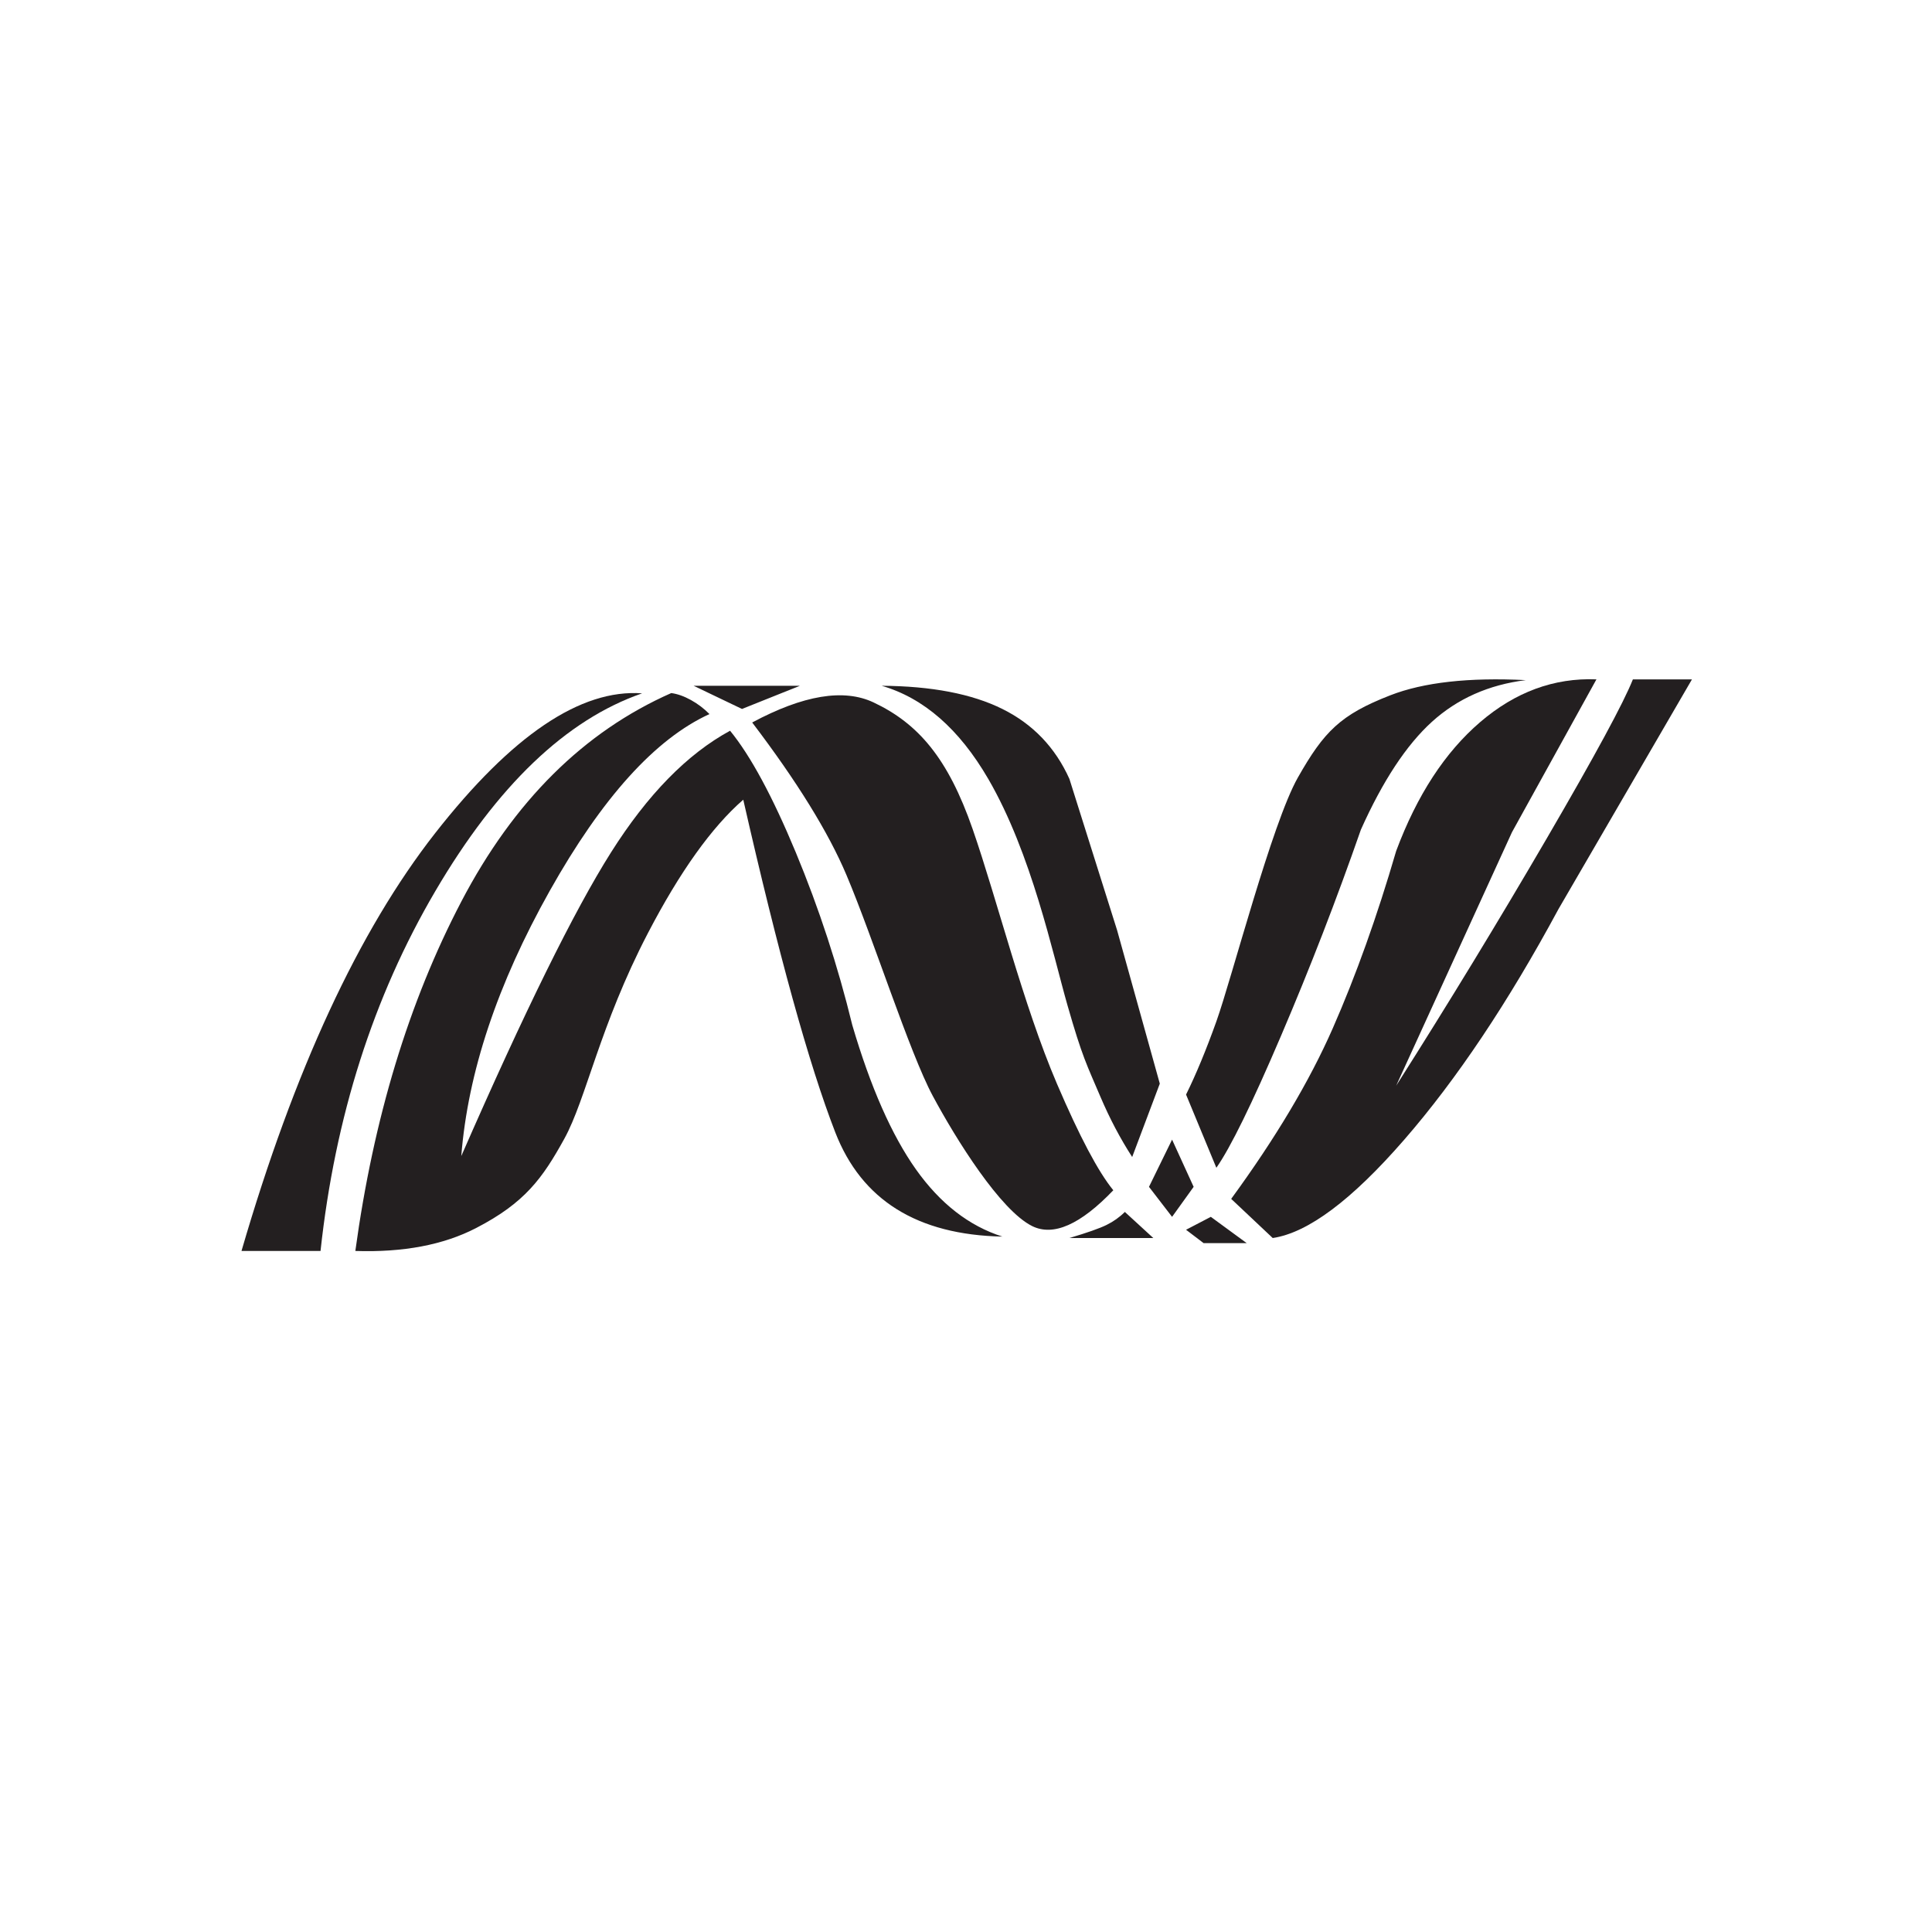 <svg xmlns="http://www.w3.org/2000/svg" width="128" height="128" viewBox="0 0 128 128">
    <g fill="#231F20" fill-rule="evenodd">
        <path d="M0 37.88h5.236c.962-8.892 3.495-16.836 7.6-23.832C16.94 7.05 21.508 2.68 26.541.936c-4.072-.298-8.64 2.787-13.707 9.258C7.77 16.664 3.491 25.893 0 37.879z" transform="translate(16 45)"/>
        <path d="M7.542 37.88c1.198-8.777 3.538-16.492 7.019-23.145C18.04 8.083 22.679 3.476 28.474.917c.411.056.842.208 1.294.457.452.249.864.56 1.236.935-3.592 1.64-7.12 5.546-10.587 11.72-3.467 6.173-5.419 12.028-5.856 17.563 4.183-9.566 7.488-16.27 9.915-20.11 2.427-3.841 5.059-6.53 7.894-8.069 1.361 1.664 2.813 4.354 4.356 8.068 1.542 3.715 2.789 7.526 3.74 11.432 1.21 4.116 2.617 7.305 4.22 9.565 1.605 2.26 3.512 3.744 5.723 4.449-5.637-.116-9.326-2.417-11.07-6.906-1.742-4.488-3.774-11.834-6.096-22.039-2.09 1.82-4.196 4.767-6.319 8.844-3.185 6.115-4.09 10.995-5.535 13.617-1.445 2.622-2.615 4.247-5.85 5.92-2.156 1.115-4.822 1.62-7.997 1.516zM29.953.434L33.16 1.97 36.997.434zM33.834 2.866c2.964 3.9 5.045 7.265 6.243 10.099 1.797 4.25 4.171 11.751 5.72 14.64 1.548 2.887 4.478 7.581 6.586 8.626 1.405.696 3.197-.095 5.377-2.374-.997-1.216-2.242-3.569-3.737-7.06-2.243-5.238-3.95-12.167-5.584-16.871-1.633-4.704-3.61-6.994-6.565-8.389-1.971-.93-4.651-.486-8.04 1.33zM58.525 35.294c-.352.35-.758.638-1.218.864-.46.226-1.279.514-2.457.864h5.559l-1.884-1.728zM61.653 30.503L60.123 33.631 61.653 35.619 62.787 34.042 63.082 33.631zM62.579 36.475L64.221 35.619 66.595 37.359 63.741 37.359z" transform="translate(16 45)"/>
        <path d="M42.413.434c2.785.808 5.139 2.864 7.06 6.168 2.88 4.956 4.274 11.593 5.253 15.011.978 3.418 1.27 3.915 2.187 6.067.612 1.434 1.311 2.759 2.097 3.974l1.83-4.86-2.83-10.167-3.16-10.025c-.94-2.086-2.42-3.63-4.441-4.632C48.389.968 45.723.456 42.413.434zM62.58 27.519l2.007 4.849c.932-1.326 2.36-4.237 4.281-8.734 1.923-4.497 3.687-9.053 5.294-13.666 1.447-3.23 3.016-5.613 4.707-7.147C80.561 1.287 82.634.366 85.088.06c-3.777-.189-6.77.146-8.977 1.005-3.312 1.289-4.395 2.405-6.122 5.446-1.726 3.042-4.382 13.312-5.402 16.163-.68 1.9-1.35 3.515-2.008 4.845z" transform="translate(16 45)"/>
        <path d="M65.57 34.429l2.751 2.593c2.336-.345 5.241-2.518 8.717-6.519 3.476-4 6.881-9.092 10.215-15.273L96.097.01h-3.914c-.61 1.542-2.507 5.045-5.69 10.509C83.31 15.98 79.98 21.452 76.5 26.93l7.673-16.796L89.768.009c-2.803-.11-5.37.833-7.702 2.831-2.332 1.999-4.187 4.845-5.566 8.54-1.262 4.331-2.663 8.247-4.201 11.747-1.538 3.5-3.782 7.268-6.73 11.302z" transform="translate(16 45)"/>
    </g>
</svg>
